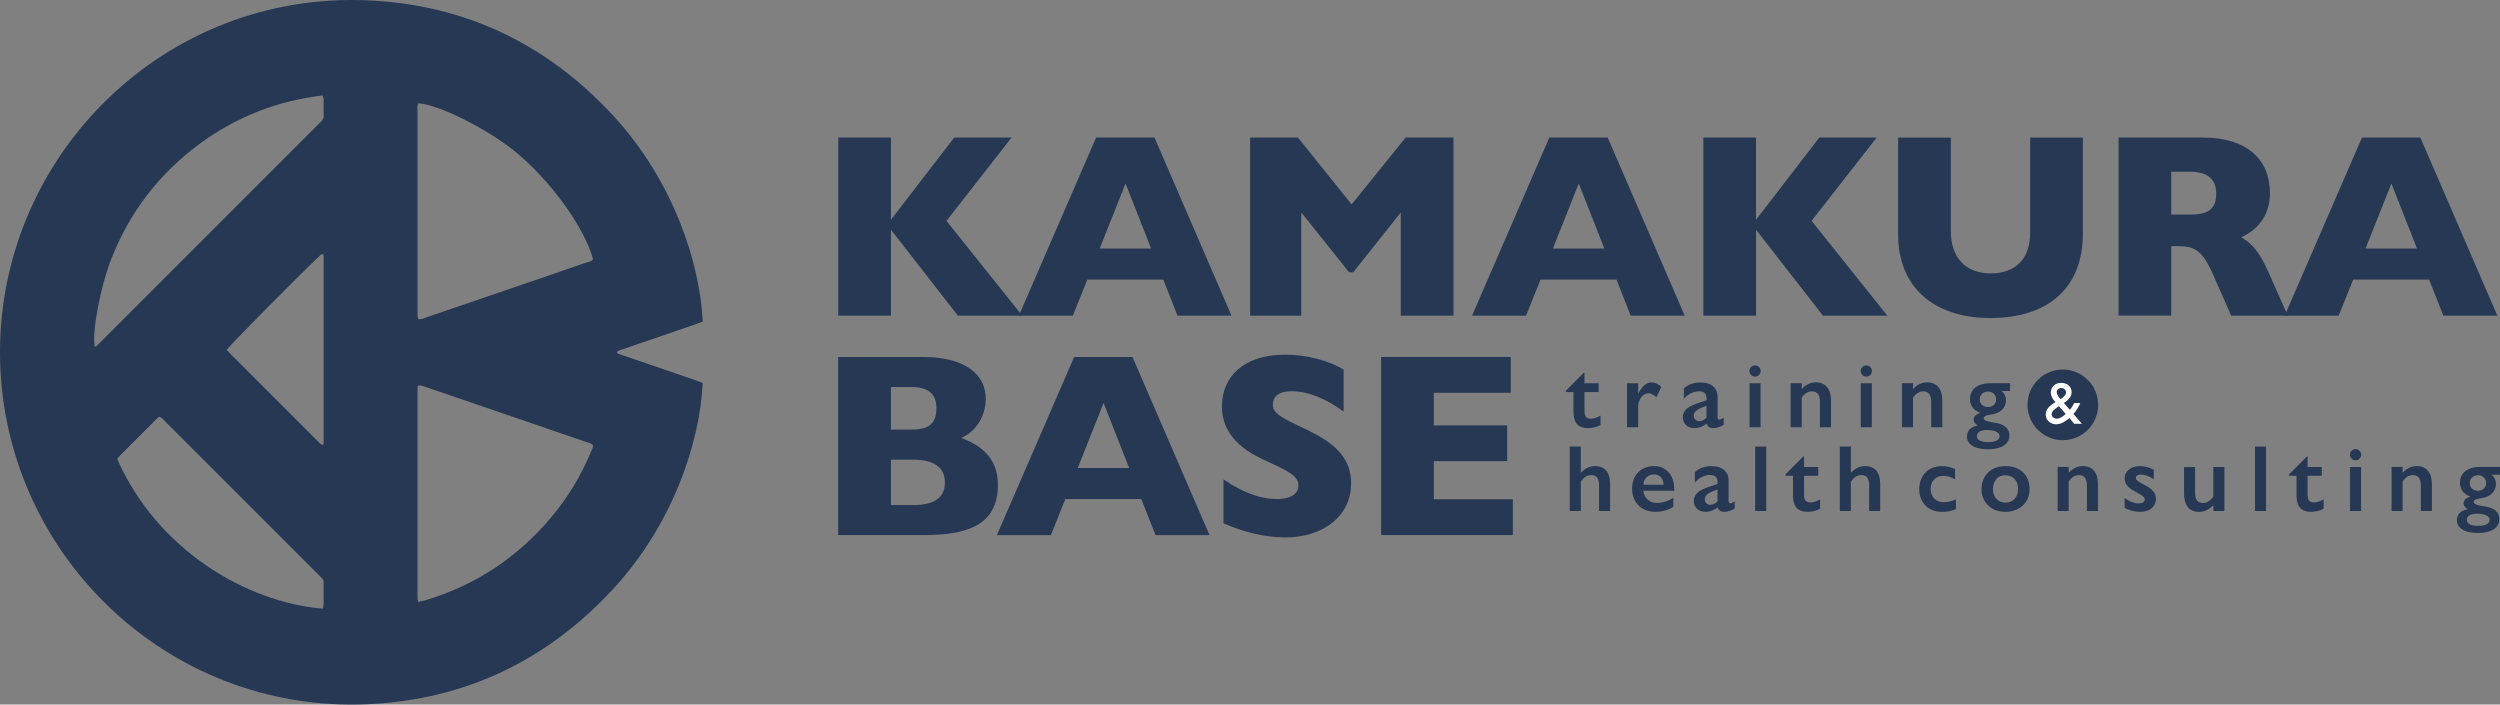 <?xml version="1.0" encoding="UTF-8"?>
<svg id="b" data-name="レイヤー_2" xmlns="http://www.w3.org/2000/svg" viewBox="0 0 829.75 233.84">
  <rect x="0" y="0" width="829.75" height="233.84" fill="#808080" stroke="none"/>
  <defs>
    <style>
      .d {
        fill: #263854;
      }

      .e {
        fill: #fff;
      }
    </style>
  </defs>
  <g id="c" data-name="レイヤー_1">
    <g>
      <path class="d" d="M233.24,106.76c-.8.29-1.64.62-2.5.91-8.01,2.75-16.03,5.49-24.04,8.25-.68.24-1.48.3-2.07,1.03.56.58,1.25.69,1.86.9,6.71,2.31,13.43,4.61,20.15,6.91,1.73.59,3.47,1.19,5.19,1.8.49.17.96.4,1.4.59-.91,19.36-9.73,46.84-30.02,68.65-21.83,23.46-48.79,36.39-80.82,37.91C54.74,236.91-.19,182.4,0,116.58.19,51.24,54.75-3.03,122.39.13c32.12,1.5,59.14,14.51,80.98,38.08,20.42,22.04,28.99,49.61,29.87,68.54ZM138.84,34.27c-.48.83-.27,1.76-.27,2.65-.01,22.07,0,44.13,0,66.2,0,.61-.02,1.22.03,1.83.03.35.2.68.29.99,1.11.12,1.92-.37,2.77-.66,11.05-3.76,22.09-7.55,33.13-11.33,6.64-2.27,13.28-4.54,19.91-6.84.75-.26,1.69-.28,2.13-1.13-2.98-10.79-14.48-26.55-26.27-36.01-9.33-7.48-25.24-15.37-31.71-15.69ZM138.89,199.79c.88-.22,1.69-.39,2.47-.62,16.7-5.03,30.59-14.3,41.76-27.68,5.42-6.49,9.73-13.67,13-21.47.31-.74.81-1.47.65-2.38-.74-.54-1.57-.72-2.35-.99-11.47-3.94-22.95-7.88-34.42-11.81-6.5-2.23-12.99-4.44-19.49-6.66-.56-.19-1.12-.56-1.89,0-.02.79-.06,1.69-.06,2.6,0,22.07,0,44.14,0,66.21,0,.61-.01,1.22.03,1.83.02.28.17.55.3.97ZM31.46,115.13c.84-.32,1.33-1.01,1.9-1.58,24.14-24.13,48.28-48.27,72.41-72.41.27-.27.52-.56.81-.81.63-.54.86-1.2.84-2.02-.03-1.76,0-3.51-.02-5.27,0-.42-.18-.84-.31-1.36-14.83,1.76-28.21,6.93-40.2,15.6-13.71,9.92-23.7,22.78-29.91,38.55-3.67,9.33-6.53,24.45-5.53,29.3ZM107.21,202c.07-.51.2-1.02.2-1.53.03-1.91.02-3.82,0-5.73-.02-2.65.23-2.05-1.68-3.96-11.07-11.08-22.15-22.15-33.23-33.23-5.89-5.89-11.77-11.78-17.67-17.66-.58-.58-1.04-1.33-1.97-1.56-.23.17-.5.33-.71.54-4.22,4.21-8.43,8.42-12.64,12.65-.26.26-.42.61-.6.87,13.32,30.08,42.76,47.51,68.29,49.63ZM75.23,116.11c.51.54.92,1,1.35,1.43,9.62,9.62,19.23,19.24,28.85,28.86.27.27.53.55.82.8.27.25.51.59,1.05.36.23-.77.13-1.61.13-2.43,0-19.41,0-38.82,0-58.23,0-.61.01-1.22-.02-1.83-.01-.28.03-.63-.51-.8-.21.17-.52.37-.78.61-7.45,7.06-29.51,29.34-30.89,31.24Z"/>
      <g>
        <path class="d" d="M295.7,45.65v27.3l21.01-27.3h19.04l-21.61,27.65,25.13,31.46h-21.35l-22.21-28.52v28.52h-17.49v-59.11h17.49Z"/>
        <path class="d" d="M383.17,45.65l25.56,59.11h-17.92l-4.72-11.96h-25.21l-4.8,11.96h-17.92l25.64-59.11h19.38ZM364.99,82.48h17.07l-8.49-21.58-8.58,21.58Z"/>
        <path class="d" d="M430.77,45.65l17.84,22.19,17.92-22.19h15.87v59.11h-17.49v-34.24l-15.78,19.85h-1.37l-15.86-19.85v34.24h-16.98v-59.11h15.86Z"/>
        <path class="d" d="M533.59,45.65l25.56,59.11h-17.92l-4.72-11.96h-25.21l-4.8,11.96h-17.92l25.64-59.11h19.38ZM515.41,82.48h17.07l-8.49-21.58-8.58,21.58Z"/>
        <path class="d" d="M582.82,45.65v27.3l21.01-27.3h19.04l-21.61,27.65,25.13,31.46h-21.35l-22.21-28.52v28.52h-17.49v-59.11h17.49Z"/>
        <path class="d" d="M647.48,45.65v31.12c0,8.32,4.54,13.96,13.21,13.96,8.06,0,13.12-4.51,13.12-13.61v-31.46h17.49v31.9c0,18.29-11.83,27.99-30.61,27.99-19.81,0-30.7-11.09-30.7-27.65v-32.24h17.49Z"/>
        <path class="d" d="M731.1,45.65c14.66,0,22.3,7.28,22.3,18.46,0,6.33-3,11.61-9.52,14.65,3.77,2.08,6.26,5.37,9,11.53l6.43,14.47h-18.78l-5.66-12.83c-3.86-9.01-6.52-10.23-12-10.23h-2.23v23.05h-17.49v-59.11h27.96ZM720.64,71.21h6.52c5.4,0,8.4-1.65,8.4-6.85,0-4.59-2.49-7.37-8.75-7.37h-6.17v14.21Z"/>
        <path class="d" d="M803.31,45.65l25.56,59.11h-17.92l-4.72-11.96h-25.21l-4.8,11.96h-17.92l25.64-59.11h19.38ZM785.13,82.48h17.07l-8.49-21.58-8.58,21.58Z"/>
        <path class="d" d="M306.5,118.49c12.78,0,20.67,5.11,20.67,13.87,0,5.89-3.43,11.01-8.15,13,8.83,3.21,12.18,8.58,12.18,15.51,0,13.61-10.38,16.73-24.7,16.73h-28.3v-59.11h28.3ZM295.7,142.59h6.43c5.15,0,8.66-1.13,8.66-7.11,0-4.77-2.66-7.02-8.32-7.02h-6.77v14.13ZM302.99,167.64c6.77,0,10.63-2.25,10.63-7.45s-3.86-7.63-10.55-7.63h-7.37v15.08h7.29Z"/>
        <path class="d" d="M375.88,118.49l25.56,59.11h-17.92l-4.72-11.96h-25.21l-4.8,11.96h-17.92l25.64-59.11h19.38ZM357.7,155.33h17.07l-8.49-21.58-8.58,21.58Z"/>
        <path class="d" d="M445.95,122.65v13.95c-6.17-4.51-12.01-6.76-17.24-6.76-4.55,0-6.26,1.99-6.26,4.42,0,2.6,2.06,3.99,8.49,7.02,8.58,4.07,17.49,8.41,17.49,19.15s-9.09,17.94-21.87,17.94c-6.77,0-13.98-1.82-20.49-4.68v-14.56c7.2,4.85,12.86,6.5,17.75,6.5,5.4,0,7.12-2.34,7.12-4.33,0-2.51-1.2-4.07-9.6-7.8-5.4-2.51-15.78-7.02-15.78-18.72,0-9.36,6.86-17.07,20.92-17.07,7.46,0,14.66,2.08,19.47,4.94Z"/>
        <path class="d" d="M501.43,118.49v11.87h-25.55v10.83h24.35v11.87h-24.35v12.65h26.24v11.87h-43.73v-59.11h43.05Z"/>
      </g>
      <g>
        <g>
          <path class="d" d="M525.64,123.73h.25v3.48h4.7v2.92h-4.7v6.18c0,1.47.31,2.66,2.07,2.66,1.16,0,2.32-.47,3.26-1.03v3.13c-1.16.66-2.88,1.03-4.14,1.03-3.23,0-4.86-1.66-4.86-5.45v-6.52h-2.44v-.5l5.86-5.89Z"/>
          <path class="d" d="M551.41,128.4l-1.66,3.45c-.81-.82-1.82-1.32-2.63-1.32-1.5,0-3.1,1.41-3.42,4.01v7.27h-3.67v-14.61h3.67v3.42c1.38-2.51,2.85-3.7,4.42-3.7,1.13,0,2.23.53,3.29,1.47Z"/>
          <path class="d" d="M570.06,131.6v6.71c0,.56.13.97.6.97.34,0,.78-.22,1.44-.66v2.38c-1.32.75-2.38,1.1-3.48,1.1-1.16,0-1.88-.44-2.16-1.5-1.29,1.03-2.63,1.5-4.11,1.5-2.35,0-3.82-1.6-3.82-3.6,0-3.26,3.48-4.23,7.87-5.64v-.6c0-1.79-.91-2.38-2.51-2.38-1.76,0-3.54.82-5.02,2.48v-3.42c1.44-1.38,3.32-2.01,5.52-2.01,3.64,0,5.67,1.88,5.67,4.67ZM564.01,139.78c.78,0,1.6-.41,2.38-1.13v-3.98c-2.88,1.03-4.23,1.82-4.23,3.26,0,1.07.75,1.85,1.85,1.85Z"/>
          <path class="d" d="M584.36,123.13c0,1.03-.85,1.88-1.88,1.88s-1.85-.91-1.85-1.88.78-1.85,1.85-1.85,1.88.85,1.88,1.85ZM584.33,127.21v14.61h-3.67v-14.61h3.67Z"/>
          <path class="d" d="M607.71,132.94v8.87h-3.67v-8.5c0-2.63-1.19-3.42-2.7-3.42-1.25,0-2.41.72-3.35,2.13v9.78h-3.67v-14.61h3.67v1.94c1.38-1.54,3.1-2.23,4.67-2.23,3.39,0,5.05,2.35,5.05,6.02Z"/>
          <path class="d" d="M621.29,123.13c0,1.03-.85,1.88-1.88,1.88s-1.85-.91-1.85-1.88.78-1.85,1.85-1.85,1.88.85,1.88,1.85ZM621.26,127.21v14.61h-3.67v-14.61h3.67Z"/>
          <path class="d" d="M644.65,132.94v8.87h-3.67v-8.5c0-2.63-1.19-3.42-2.7-3.42-1.25,0-2.41.72-3.35,2.13v9.78h-3.67v-14.61h3.67v1.94c1.38-1.54,3.1-2.23,4.67-2.23,3.39,0,5.05,2.35,5.05,6.02Z"/>
          <path class="d" d="M667.13,129.78h-2.82c1.03.81,1.47,1.91,1.47,3.07,0,2.66-2.01,4.33-4.89,4.73-1.22.19-2.48.38-2.48,1.22,0,.75,1.19,1.16,3.48,1.47,3.86.53,5.02,2.29,5.02,4.23,0,2.98-2.7,4.61-7.08,4.61-4.73,0-6.99-1.79-6.99-4.2,0-1.69.85-3.17,3.61-3.73-.88-.47-1.41-1.13-1.41-1.85,0-1.03.75-1.88,2.29-2.26-2.38-.88-3.48-2.6-3.48-4.61,0-3.2,2.41-5.27,6.77-5.27h6.52v2.57ZM659.92,146.74c2.38,0,3.76-.69,3.76-1.98s-1.69-2.04-4.23-2.04c-1.91,0-3.32.63-3.32,2.01s1.35,2.01,3.79,2.01ZM659.76,135.11c1.6,0,2.76-1,2.76-2.63,0-1.41-1.16-2.54-2.73-2.54-1.66,0-2.73,1.25-2.73,2.63,0,1.57,1.29,2.54,2.7,2.54Z"/>
        </g>
        <g>
          <path class="d" d="M534.39,160.54v9.06h-3.67v-8.75c0-2.1-.91-3.17-2.57-3.17-1.29,0-2.29.56-3.48,2.1v9.81h-3.67v-21.38h3.67v8.75c1.29-1.47,2.85-2.26,4.7-2.26,3.48,0,5.02,2.35,5.02,5.83Z"/>
          <path class="d" d="M555.68,162.32v.56h-10.25c.25,2.41,2.01,4.04,4.51,4.04,1.88,0,3.76-.63,5.42-1.66v2.95c-1.85,1.16-3.76,1.66-6.05,1.66-4.36,0-7.62-2.95-7.62-7.68,0-4.33,2.79-7.49,7.3-7.49,3.73,0,6.68,2.7,6.68,7.62ZM552.14,160.88c-.09-2.13-1.25-3.42-3.23-3.42s-3.39,1.44-3.48,3.42h6.71Z"/>
          <path class="d" d="M573.71,159.38v6.71c0,.56.13.97.6.97.34,0,.78-.22,1.44-.66v2.38c-1.32.75-2.38,1.1-3.48,1.1-1.16,0-1.88-.44-2.16-1.5-1.29,1.03-2.63,1.5-4.11,1.5-2.35,0-3.82-1.6-3.82-3.6,0-3.26,3.48-4.23,7.87-5.64v-.6c0-1.79-.91-2.38-2.51-2.38-1.76,0-3.54.82-5.02,2.48v-3.42c1.44-1.38,3.32-2.01,5.52-2.01,3.64,0,5.67,1.88,5.67,4.67ZM567.66,167.56c.78,0,1.6-.41,2.38-1.13v-3.98c-2.88,1.03-4.23,1.82-4.23,3.26,0,1.07.75,1.85,1.85,1.85Z"/>
          <path class="d" d="M586.22,148.22v21.38h-3.67v-21.38h3.67Z"/>
          <path class="d" d="M598.51,151.51h.25v3.48h4.7v2.92h-4.7v6.18c0,1.47.31,2.66,2.07,2.66,1.16,0,2.32-.47,3.26-1.03v3.13c-1.16.66-2.88,1.03-4.14,1.03-3.23,0-4.86-1.66-4.86-5.45v-6.52h-2.45v-.5l5.86-5.89Z"/>
          <path class="d" d="M624.03,160.54v9.06h-3.67v-8.75c0-2.1-.91-3.17-2.57-3.17-1.29,0-2.29.56-3.48,2.1v9.81h-3.67v-21.38h3.67v8.75c1.29-1.47,2.85-2.26,4.7-2.26,3.48,0,5.02,2.35,5.02,5.83Z"/>
          <path class="d" d="M648.89,155.68v3.42c-1.5-.88-2.79-1.16-4.01-1.16-2.57,0-4.11,1.97-4.11,4.33,0,2.16,1.29,4.42,4.45,4.42,1.32,0,2.54-.34,3.95-.94v3.26c-1.57.6-2.95.88-4.48.88-5.96,0-7.71-4.48-7.71-7.46,0-4.01,2.45-7.71,7.49-7.71,1.47,0,2.73.25,4.42.97Z"/>
          <path class="d" d="M673.62,162.29c0,5.02-3.89,7.59-8.03,7.59-5.24,0-7.93-3.73-7.93-7.52,0-4.36,2.98-7.65,7.99-7.65s7.96,3.1,7.96,7.59ZM661.46,162.29c0,2.85,1.76,4.54,4.2,4.54s4.14-1.85,4.14-4.54c0-3.07-1.94-4.55-4.26-4.55s-4.07,1.72-4.07,4.55Z"/>
          <path class="d" d="M696.32,160.73v8.87h-3.67v-8.5c0-2.63-1.19-3.42-2.7-3.42-1.25,0-2.41.72-3.35,2.13v9.78h-3.67v-14.61h3.67v1.94c1.38-1.54,3.1-2.23,4.67-2.23,3.39,0,5.05,2.35,5.05,6.02Z"/>
          <path class="d" d="M710.21,154.71c1.6,0,3.2.41,4.64,1.22v3.1c-1.72-1.03-2.95-1.5-4.23-1.5s-1.72.5-1.72,1.03c0,.66.19,1.03,2.76,2.35,2.16,1.1,3.92,2.41,3.92,4.67,0,2.07-1.57,4.29-5.27,4.29-1.6,0-2.92-.25-5.14-1.25v-3.32c1.5,1.07,3.2,1.79,4.54,1.79,1.47,0,2.13-.6,2.13-1.22,0-.85-.38-1.19-3.17-2.73-2.32-1.19-3.51-2.51-3.51-4.42,0-2.23,1.97-4.01,5.05-4.01Z"/>
          <path class="d" d="M728.55,154.99v8.5c0,2.51.97,3.45,2.66,3.45,1.29,0,2.48-.78,3.39-2.13v-9.81h3.67v14.61h-3.67v-1.94c-1.35,1.47-3.01,2.23-4.7,2.23-2.82,0-5.02-1.54-5.02-6.36v-8.53h3.67Z"/>
          <path class="d" d="M752.1,148.22v21.38h-3.67v-21.38h3.67Z"/>
          <path class="d" d="M765.64,151.51h.25v3.48h4.7v2.92h-4.7v6.18c0,1.47.31,2.66,2.07,2.66,1.16,0,2.32-.47,3.26-1.03v3.13c-1.16.66-2.88,1.03-4.14,1.03-3.23,0-4.86-1.66-4.86-5.45v-6.52h-2.45v-.5l5.86-5.89Z"/>
          <path class="d" d="M783.67,150.91c0,1.03-.85,1.88-1.88,1.88s-1.85-.91-1.85-1.88.78-1.85,1.85-1.85,1.88.85,1.88,1.85ZM783.64,154.99v14.61h-3.67v-14.61h3.67Z"/>
          <path class="d" d="M807.15,160.73v8.87h-3.67v-8.5c0-2.63-1.19-3.42-2.7-3.42-1.25,0-2.41.72-3.35,2.13v9.78h-3.67v-14.61h3.67v1.94c1.38-1.54,3.1-2.23,4.67-2.23,3.38,0,5.05,2.35,5.05,6.02Z"/>
          <path class="d" d="M829.75,157.56h-2.82c1.03.81,1.47,1.91,1.47,3.07,0,2.66-2.01,4.33-4.89,4.73-1.22.19-2.48.38-2.48,1.22,0,.75,1.19,1.16,3.48,1.47,3.86.53,5.02,2.29,5.02,4.23,0,2.98-2.7,4.61-7.08,4.61-4.73,0-6.99-1.79-6.99-4.2,0-1.69.85-3.17,3.6-3.73-.88-.47-1.41-1.13-1.41-1.85,0-1.03.75-1.88,2.29-2.26-2.38-.88-3.48-2.6-3.48-4.61,0-3.2,2.41-5.27,6.77-5.27h6.52v2.57ZM822.54,174.52c2.38,0,3.76-.69,3.76-1.98s-1.69-2.04-4.23-2.04c-1.91,0-3.32.63-3.32,2.01s1.35,2.01,3.79,2.01ZM822.39,162.89c1.6,0,2.76-1,2.76-2.63,0-1.41-1.16-2.54-2.73-2.54-1.66,0-2.73,1.25-2.73,2.63,0,1.57,1.29,2.54,2.7,2.54Z"/>
        </g>
        <circle class="d" cx="684.65" cy="134.37" r="11.72"/>
        <path class="e" d="M682.23,133.48c-.79-.81-1.56-1.95-1.56-3.21s.85-3.19,3.45-3.19c2.39,0,3.45,1.64,3.45,3.02,0,1.24-.61,2.33-2.56,3.67l1.95,2.23c.53-.55,1.06-1.36,1.48-2.23h1.99c-.43,1.16-1.14,2.35-2.25,3.63l2.8,3.25h-2.54l-1.6-1.89c-1.05.85-2.6,2.07-4.42,2.07s-3.45-1.36-3.45-3.17,1.14-2.96,3.27-4.2ZM682.65,138.96c1.14,0,2.11-.81,2.96-1.56l-2.25-2.6c-1.68,1.12-2.41,1.79-2.41,2.72,0,.77.73,1.44,1.7,1.44ZM685.7,130.2c0-.79-.69-1.42-1.56-1.42-.81,0-1.52.57-1.52,1.32s.49,1.6,1.28,2.35c1.28-.77,1.81-1.5,1.81-2.25Z"/>
      </g>
    </g>
  </g>
</svg>